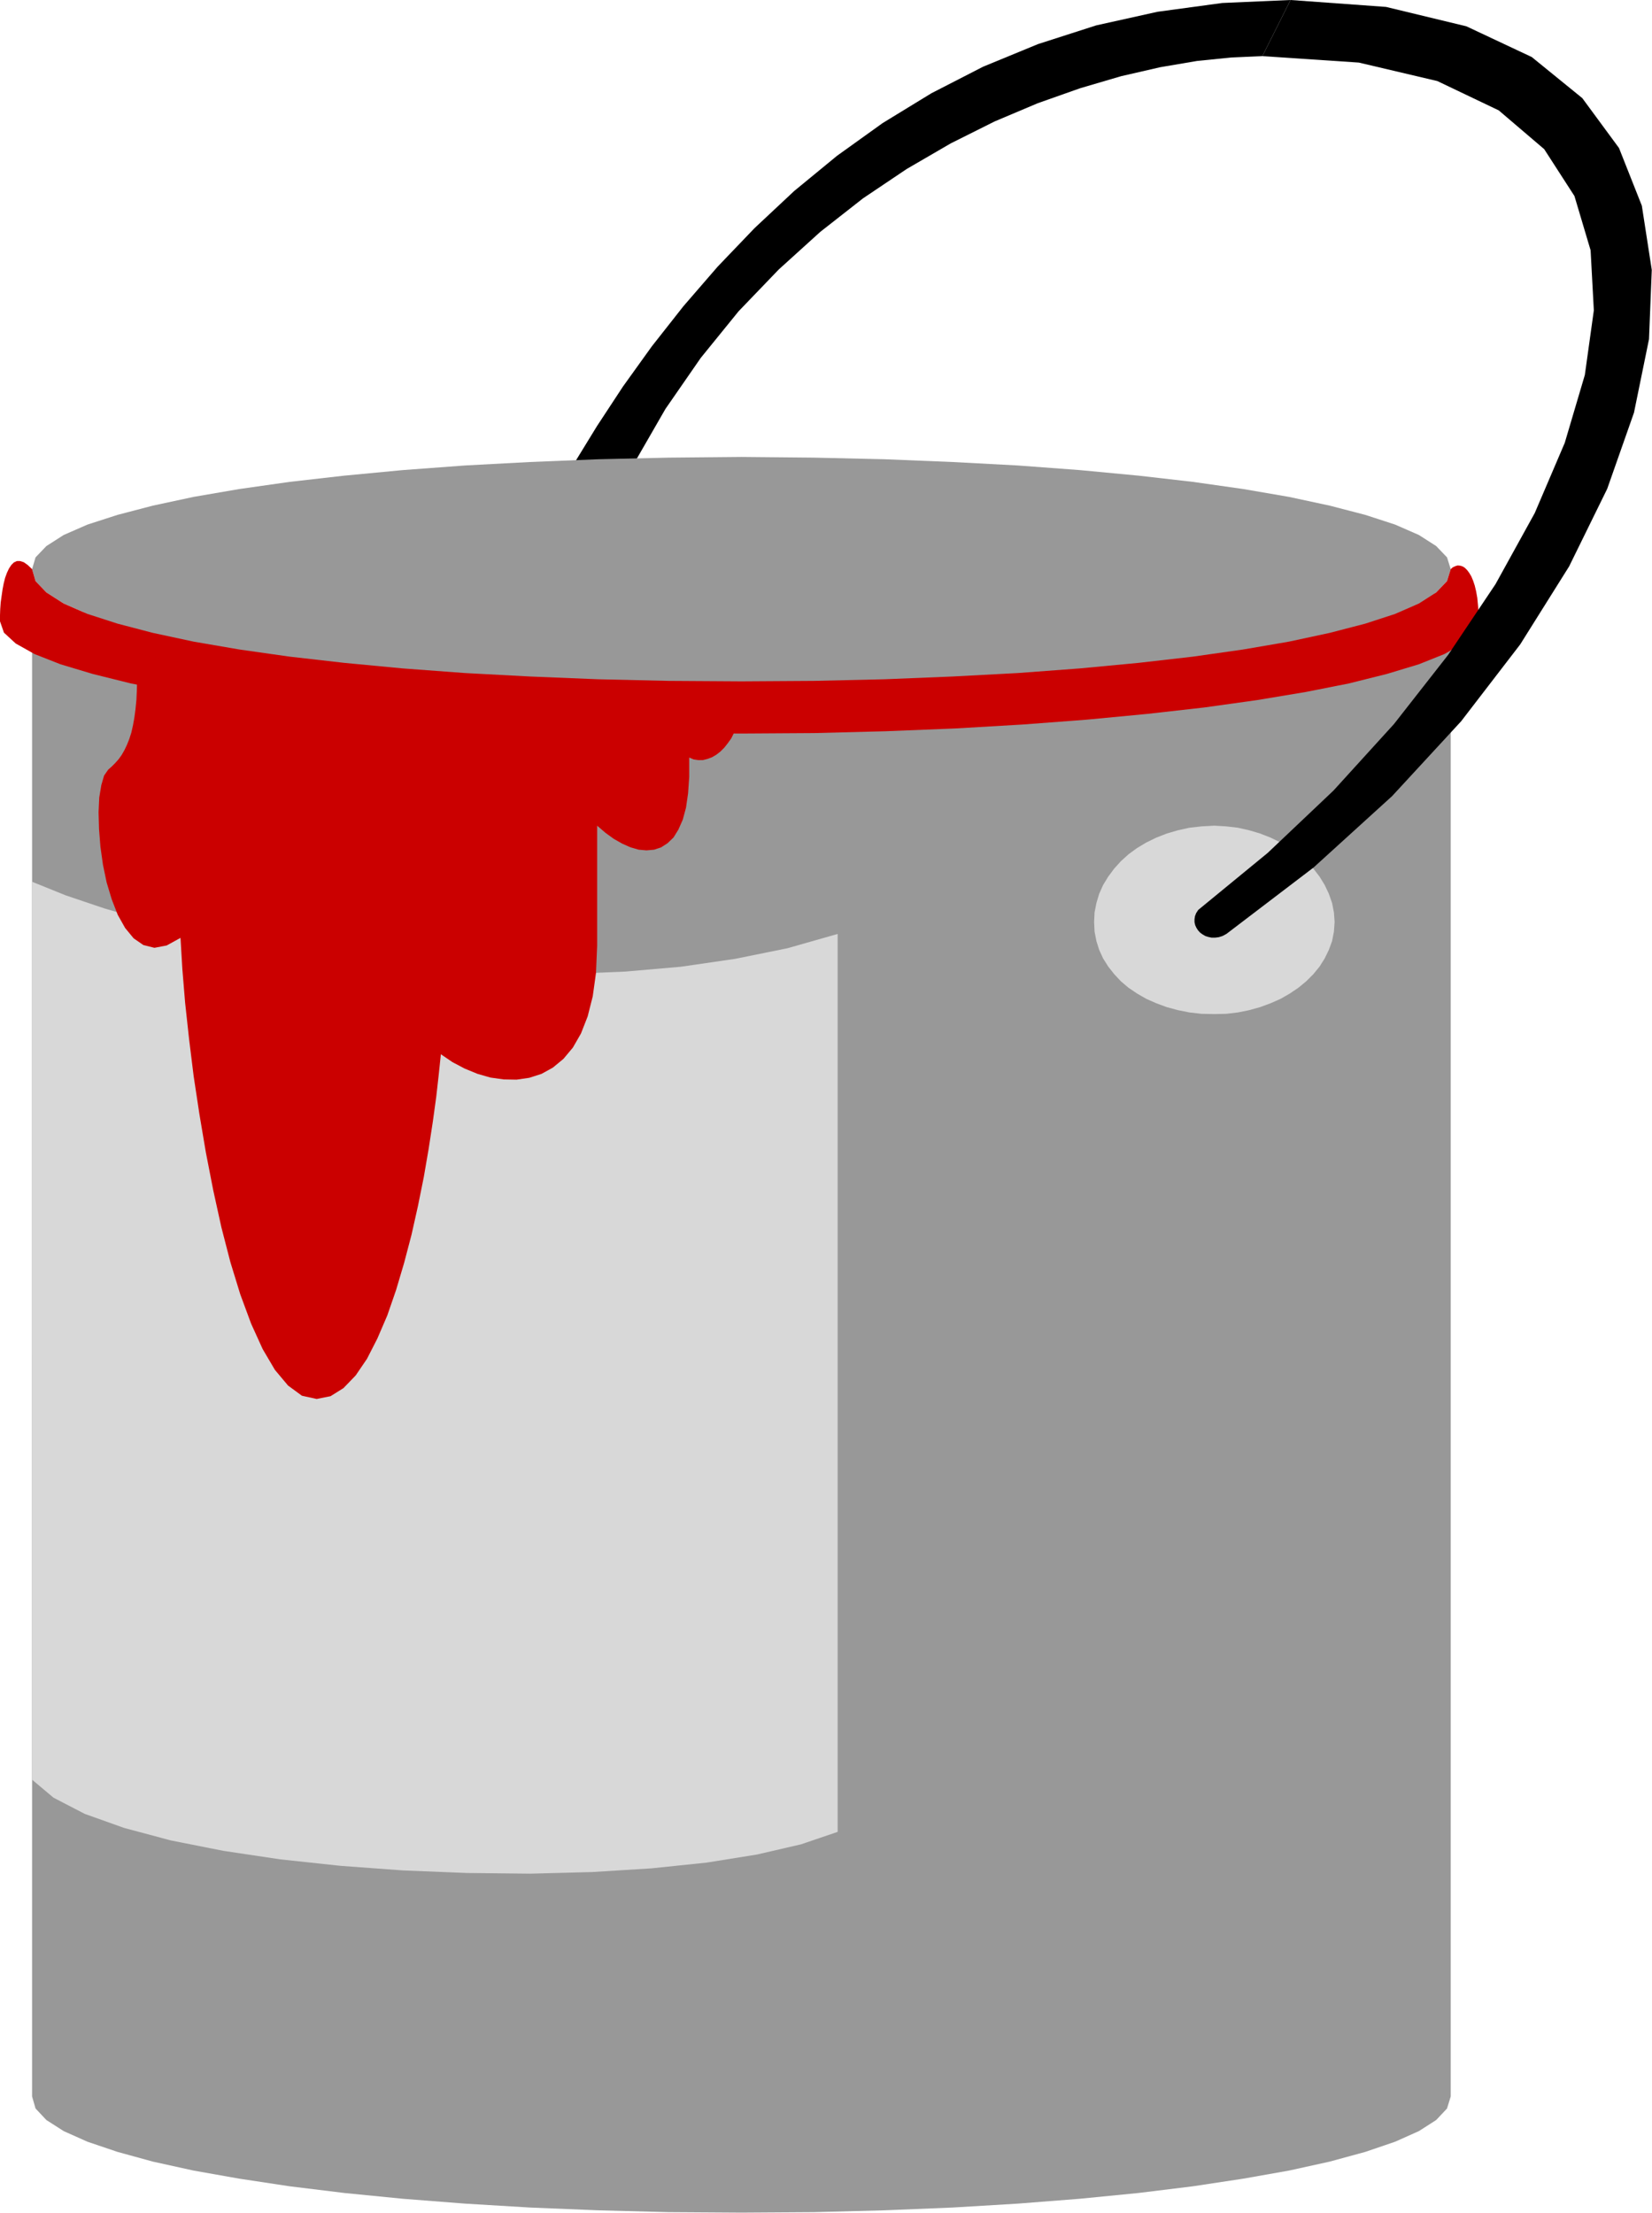<svg xmlns="http://www.w3.org/2000/svg" fill-rule="evenodd" height="638.933" preserveAspectRatio="none" stroke-linecap="round" viewBox="0 0 7157 9584" width="477.133"><style>.brush1{fill:#000}.pen1{stroke:none}.brush2{fill:#989898}.brush3{fill:#d8d8d8}.brush4{fill:#cb0000}</style><path class="pen1 brush1" d="m5469 243-135 6-148 15-159 27-170 39-177 52-184 65-187 79-190 95-191 111-189 127-185 145-180 163-174 181-164 202-153 221-140 243h-260l103-168 113-172 125-174 137-174 148-171 160-167 172-161 185-152 198-142 211-129 224-115 238-98 252-81 266-59 280-38 296-13z"/><path class="pen1 brush2" d="M6285 2569v6511l-16 52-47 50-75 48-103 46-129 44-154 42-177 39-198 35-218 33-236 29-254 25-268 21-283 17-295 12-306 8-314 2-315-2-306-8-295-12-282-17-269-21-253-25-237-29-218-33-198-35-177-39-153-42-130-44-103-46-75-48-47-50-15-52V2656z"/><path class="pen1 brush3" d="M3629 7934V4045l-218 62-227 46-234 34-241 21-243 10-246-1-244-11-242-19-238-28-231-34-221-41-211-46-198-50-184-54-166-56-146-59v3889l93 78 135 70 171 61 202 54 227 45 247 37 261 28 272 20 275 11 275 3 268-7 257-16 240-25 218-35 190-44z"/><path class="pen1 brush2" d="m3212 2951-315-2-306-7-295-12-282-15-269-20-253-24-237-27-218-31-198-34-177-38-153-40-130-42-103-45-75-48-47-49-15-52 15-51 47-49 75-48 103-45 130-42 153-40 177-38 198-34 218-31 237-27 253-24 269-20 282-15 295-12 306-7 315-3 314 3 306 7 295 12 283 15 268 20 254 24 236 27 218 31 198 34 177 38 154 40 129 42 103 45 75 48 47 49 16 51-16 52-47 49-75 48-103 45-129 42-154 40-177 38-198 34-218 31-236 27-254 24-268 20-283 15-295 12-306 7z"/><path class="pen1 brush4" d="m6285 2465-16 52-47 49-75 48-103 45-129 42-154 40-177 38-198 34-218 31-236 27-254 24-268 20-283 15-295 12-306 7-314 2-315-2-306-7-295-12-282-15-269-20-253-24-237-27-218-31-198-34-177-38-153-40-130-42-103-45-75-48-47-49-15-52-19-18-17-12-16-5H73l-13 6-11 11-10 15-9 19-8 22-6 24-5 26-8 56-2 28-1 28v26l17 49 51 47 82 46 112 44 140 42 165 41 190 37 211 35 231 32 249 28 265 25 279 21 291 17 302 12 310 8 317 2 316-2 309-8 301-12 291-17 278-21 263-25 248-28 229-32 210-35 187-37 164-41 139-42 110-44 82-46 50-47 18-49-1-37-3-34-3-31-5-28-6-25-7-21-8-19-9-15-9-12-10-10-10-6-10-3-11-1-10 3-11 5z"/><path class="pen1 brush4" d="m3212 3038-198-1-195-2-192-5-189-7-185-8-181-10-176-12-171-13-165-15-160-16-153-17-147-18-139-19-132-21-123-21-115-23 2 57 1 52-1 48-2 44-4 41-5 37-6 33-7 31-9 28-10 25-11 23-12 21-13 18-15 17-15 15-15 13-18 26-12 41-9 54-3 64 2 72 6 77 11 78 16 77 22 73 26 67 32 57 37 45 42 29 48 12 53-10 60-33 8 135 12 146 17 156 20 162 25 165 28 166 32 164 35 159 39 151 43 140 47 127 50 110 53 90 57 68 60 44 64 14 60-12 56-35 53-55 49-72 45-88 43-100 38-110 35-118 32-122 28-125 25-124 21-122 18-117 15-109 11-98 9-86 50 34 53 28 56 23 56 16 57 8 56 1 55-8 53-17 49-27 46-38 41-49 35-61 29-74 22-87 14-101 5-117v-521l36 31 36 26 37 21 36 16 35 10 34 3 33-3 30-10 28-18 26-25 21-34 19-43 14-52 9-62 5-72v-83l19 8 20 3h20l20-5 19-7 19-11 18-14 17-17 15-19 15-21 12-24 11-24 9-27 6-27 4-28z"/><path class="pen1 brush3" d="m5261 4392-55-1-53-6-50-10-48-13-46-17-43-19-40-23-37-25-33-28-29-31-26-33-22-35-17-37-12-38-8-41-2-42 2-41 8-41 12-40 17-38 22-36 26-35 29-32 33-30 37-27 40-24 43-21 46-18 48-14 50-11 53-6 55-3 51 3 51 6 49 11 47 14 46 18 43 21 40 24 37 27 34 30 31 32 27 35 22 36 18 38 14 40 8 41 3 41-3 42-8 41-14 38-18 37-22 35-27 33-31 31-34 28-37 25-40 23-43 19-46 17-47 13-49 10-51 6z"/><path class="pen1 brush1" d="m5591 0 414 30 348 84 283 133 219 178 159 216 99 250 43 278-12 300-65 318-116 330-165 336-212 338-256 333-299 324-340 309-378 288-17 9-16 5-16 2h-15l-14-3-13-4-12-7-11-8-9-10-7-11-5-11-3-13v-13l2-13 5-13 9-14 301-247 285-270 262-288 235-300 205-306 170-308 130-304 87-294 39-280-14-260-70-235-131-203-197-168-266-127-340-80-418-28z"/></svg>
